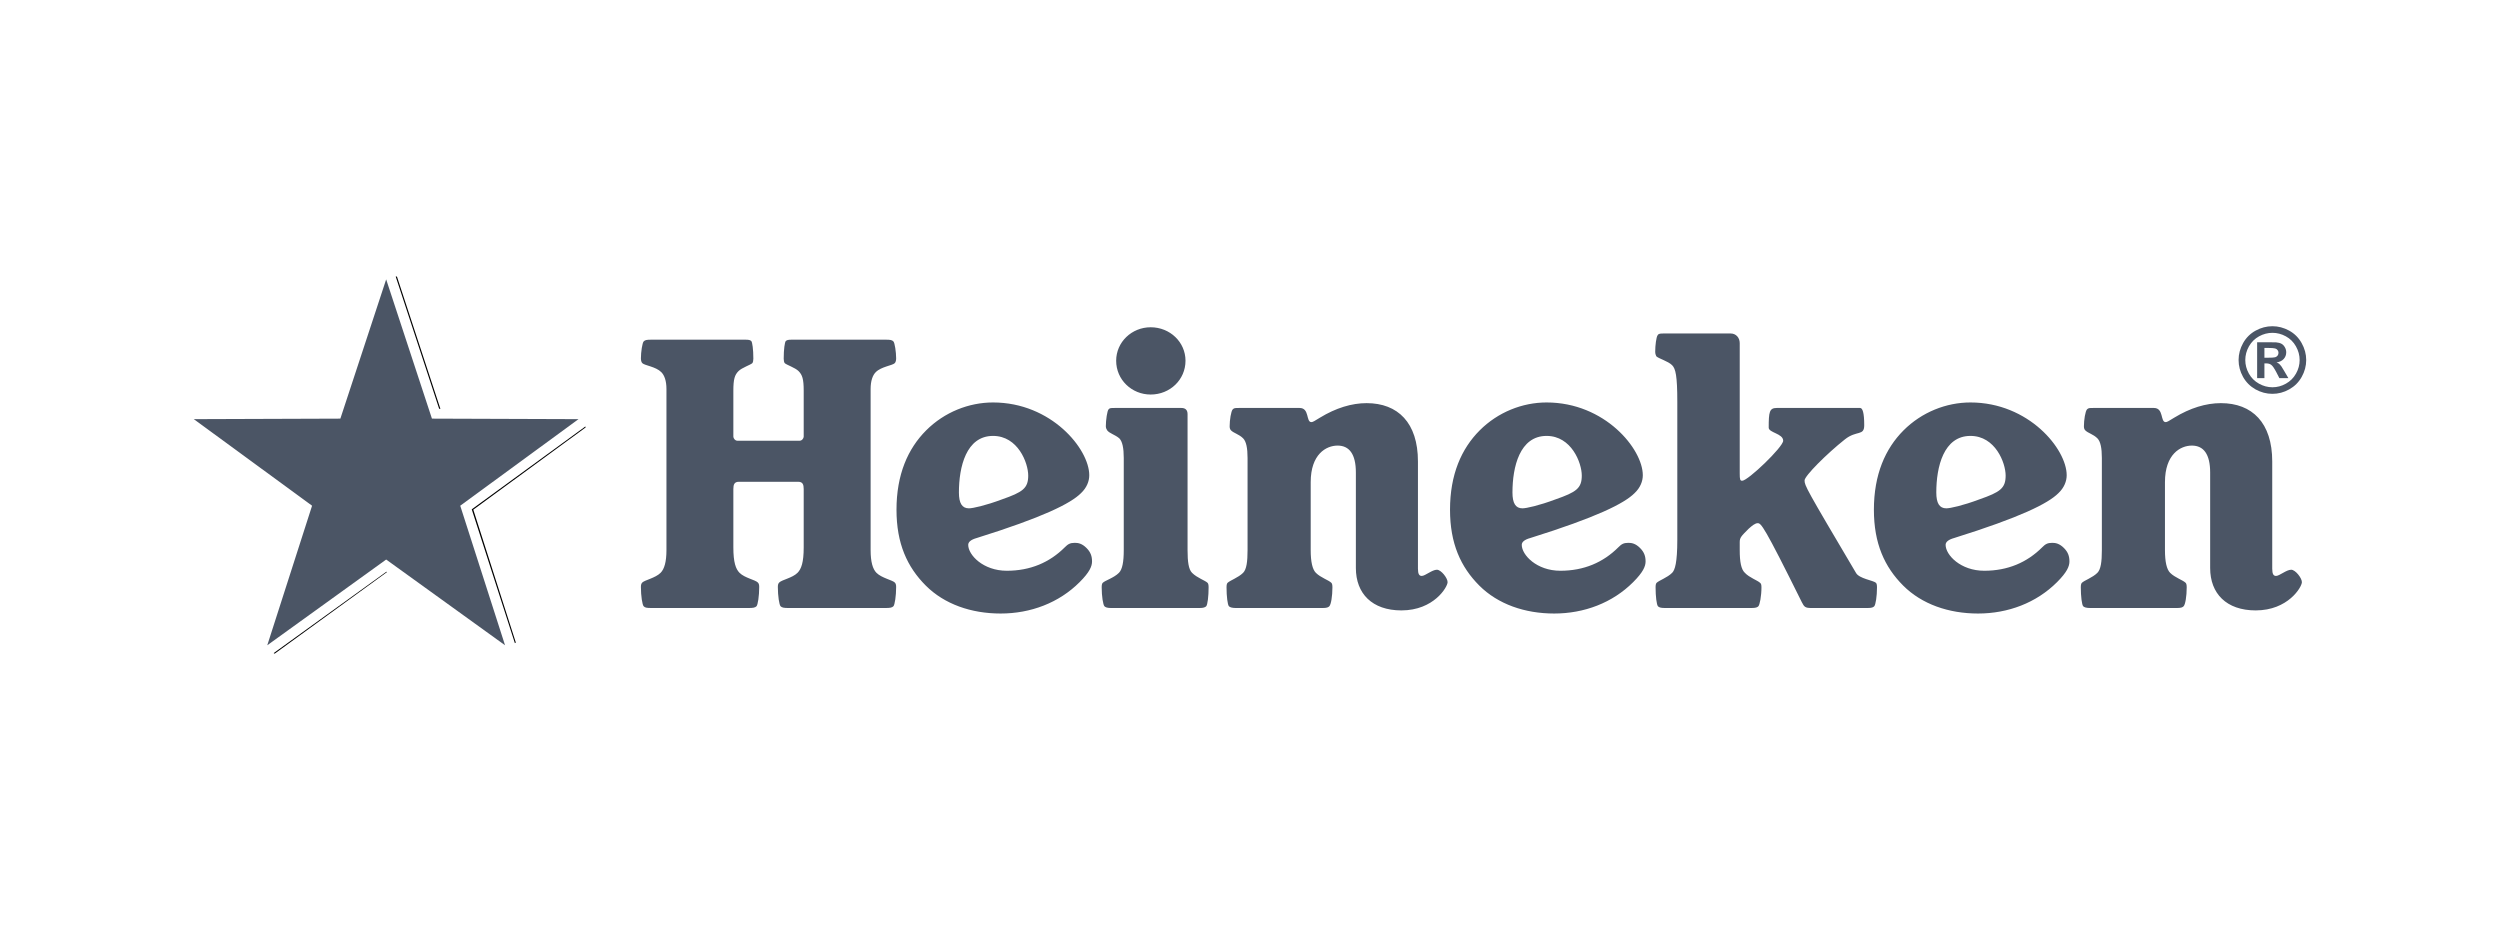 <svg width="129" height="48" viewBox="0 0 129 48" fill="none" xmlns="http://www.w3.org/2000/svg">
<path d="M20.418 14.27L22.66 21.093H22.724L20.482 14.27H20.418ZM30.204 22.006L30.14 22.054L24.342 26.282L26.552 33.138L26.569 33.186L26.616 33.154L24.422 26.299L30.22 22.054L30.204 22.006ZM19.937 29.502L14.123 33.699L14.171 33.73L19.969 29.518L19.937 29.502Z" fill="black"/>
<path d="M53.056 24.54C53.056 25.198 52.772 25.394 51.705 25.767C50.85 26.088 50.192 26.23 49.996 26.23C49.64 26.23 49.48 25.963 49.48 25.412C49.48 24.095 49.853 22.493 51.241 22.493C52.523 22.493 53.056 23.882 53.056 24.54ZM39.175 30.288C39.175 30.181 39.158 30.11 39.105 30.057C38.962 29.914 38.428 29.825 38.161 29.558C37.966 29.362 37.841 29.024 37.841 28.241V25.233C37.841 25.002 37.894 24.86 38.126 24.86H41.187C41.418 24.86 41.471 25.002 41.471 25.233V28.241C41.471 29.024 41.347 29.362 41.151 29.558C40.884 29.825 40.35 29.914 40.208 30.057C40.154 30.11 40.137 30.181 40.137 30.288C40.137 30.75 40.208 31.214 40.279 31.284C40.35 31.356 40.457 31.373 40.688 31.373H45.689C45.92 31.373 46.027 31.356 46.099 31.284C46.17 31.214 46.241 30.75 46.241 30.288C46.241 30.181 46.223 30.11 46.17 30.057C46.045 29.932 45.493 29.825 45.226 29.558C45.031 29.362 44.924 28.989 44.924 28.383V20.073C44.924 19.646 45.031 19.36 45.191 19.201C45.476 18.916 46.045 18.863 46.17 18.738C46.223 18.684 46.241 18.578 46.241 18.489C46.241 18.169 46.17 17.688 46.099 17.617C46.027 17.546 45.956 17.527 45.689 17.527H40.866C40.67 17.527 40.599 17.546 40.546 17.6C40.493 17.653 40.439 18.026 40.439 18.507C40.439 18.595 40.457 18.702 40.493 18.738C40.581 18.827 41.027 18.97 41.205 19.148C41.4 19.344 41.471 19.557 41.471 20.162V22.529C41.471 22.618 41.382 22.742 41.258 22.742H38.055C37.93 22.742 37.841 22.618 37.841 22.529V20.162C37.841 19.557 37.912 19.344 38.108 19.148C38.286 18.97 38.73 18.827 38.82 18.738C38.855 18.702 38.873 18.595 38.873 18.507C38.873 18.026 38.82 17.653 38.766 17.6C38.713 17.546 38.642 17.527 38.446 17.527H33.624C33.356 17.527 33.285 17.546 33.214 17.617C33.143 17.688 33.071 18.169 33.071 18.489C33.071 18.578 33.089 18.684 33.143 18.738C33.267 18.863 33.837 18.916 34.121 19.201C34.282 19.36 34.389 19.646 34.389 20.073V28.383C34.389 28.989 34.282 29.362 34.086 29.558C33.819 29.825 33.267 29.932 33.143 30.057C33.089 30.11 33.071 30.181 33.071 30.288C33.071 30.75 33.143 31.214 33.214 31.284C33.285 31.356 33.356 31.373 33.624 31.373H38.624C38.855 31.373 38.962 31.356 39.034 31.284C39.105 31.214 39.175 30.75 39.175 30.288ZM55.708 30.039C56.224 29.523 56.349 29.22 56.349 28.971C56.349 28.703 56.278 28.49 56.064 28.277C55.833 28.046 55.638 28.01 55.459 28.01C55.21 28.01 55.103 28.081 54.943 28.241C54.16 29.024 53.163 29.451 51.953 29.451C50.725 29.451 49.96 28.633 49.96 28.116C49.96 27.974 50.085 27.849 50.404 27.76C53.822 26.692 55.246 25.981 55.779 25.447C56.082 25.162 56.206 24.824 56.206 24.522C56.206 23.169 54.249 20.767 51.241 20.767C49.996 20.767 48.732 21.264 47.789 22.208C46.846 23.152 46.259 24.486 46.259 26.302C46.259 28.046 46.81 29.256 47.771 30.217C48.732 31.178 50.12 31.658 51.633 31.658C53.181 31.658 54.641 31.107 55.708 30.039ZM61.278 21.371C61.278 21.141 61.153 21.051 60.958 21.051H57.523C57.327 21.051 57.257 21.051 57.202 21.123C57.132 21.194 57.061 21.674 57.061 21.995C57.061 22.084 57.097 22.154 57.132 22.208C57.257 22.368 57.523 22.422 57.755 22.617C57.915 22.778 57.986 23.116 57.986 23.632V28.383C57.986 28.989 57.915 29.38 57.737 29.558C57.469 29.825 57.025 29.95 56.901 30.074C56.865 30.11 56.847 30.181 56.847 30.306C56.847 30.768 56.919 31.214 56.99 31.284C57.043 31.337 57.132 31.373 57.327 31.373H61.902C62.097 31.373 62.186 31.337 62.239 31.284C62.31 31.214 62.364 30.768 62.364 30.306C62.364 30.181 62.346 30.11 62.31 30.074C62.186 29.95 61.777 29.825 61.51 29.558C61.332 29.38 61.278 28.989 61.278 28.383V21.371ZM59.374 16.887C58.396 16.887 57.594 17.653 57.594 18.614C57.594 19.592 58.396 20.358 59.374 20.358C60.371 20.358 61.172 19.592 61.172 18.614C61.172 17.653 60.371 16.887 59.374 16.887ZM73.166 23.81C73.166 21.817 72.134 20.802 70.515 20.802C69.749 20.802 68.931 21.051 68.112 21.55C67.828 21.728 67.739 21.781 67.667 21.781C67.382 21.781 67.578 21.051 67.062 21.051H63.93C63.734 21.051 63.681 21.051 63.61 21.123C63.521 21.212 63.45 21.674 63.45 21.995C63.45 22.084 63.468 22.154 63.521 22.208C63.663 22.351 63.93 22.404 64.144 22.617C64.304 22.778 64.374 23.116 64.374 23.632V28.383C64.374 28.989 64.321 29.38 64.144 29.558C63.894 29.807 63.468 29.95 63.343 30.074C63.307 30.11 63.289 30.181 63.289 30.306C63.289 30.768 63.343 31.214 63.414 31.284C63.468 31.337 63.574 31.373 63.77 31.373H68.255C68.468 31.373 68.539 31.337 68.592 31.284C68.681 31.195 68.753 30.768 68.753 30.306C68.753 30.181 68.735 30.11 68.699 30.074C68.557 29.932 68.148 29.807 67.899 29.558C67.721 29.38 67.632 28.989 67.632 28.383V24.878C67.632 23.436 68.432 22.992 69.02 22.992C69.625 22.992 69.963 23.436 69.963 24.379V29.31C69.963 30.626 70.8 31.497 72.312 31.497C73.985 31.497 74.696 30.288 74.696 30.039C74.696 29.825 74.359 29.398 74.145 29.398C73.895 29.398 73.54 29.718 73.362 29.718C73.237 29.718 73.166 29.629 73.166 29.345V23.81ZM106.143 30.039C106.659 29.523 106.783 29.22 106.783 28.971C106.783 28.703 106.712 28.49 106.499 28.277C106.267 28.046 106.07 28.01 105.894 28.01C105.644 28.01 105.537 28.081 105.377 28.241C104.594 29.024 103.598 29.451 102.388 29.451C101.16 29.451 100.394 28.633 100.394 28.116C100.394 27.974 100.519 27.849 100.839 27.76C104.256 26.692 105.68 25.981 106.214 25.447C106.516 25.162 106.641 24.824 106.641 24.522C106.641 23.169 104.683 20.767 101.676 20.767C100.429 20.767 99.166 21.264 98.222 22.208C97.28 23.152 96.693 24.486 96.693 26.302C96.693 28.046 97.244 29.256 98.205 30.217C99.166 31.178 100.555 31.658 102.067 31.658C103.615 31.658 105.075 31.107 106.143 30.039ZM103.491 24.54C103.491 25.198 103.206 25.394 102.138 25.767C101.284 26.088 100.626 26.23 100.429 26.23C100.074 26.23 99.913 25.963 99.913 25.412C99.913 24.095 100.287 22.493 101.676 22.493C102.957 22.493 103.491 23.882 103.491 24.54ZM84.271 30.039C84.787 29.523 84.912 29.22 84.912 28.971C84.912 28.703 84.84 28.49 84.627 28.277C84.396 28.046 84.2 28.01 84.022 28.01C83.772 28.01 83.666 28.081 83.506 28.241C82.723 29.024 81.726 29.451 80.516 29.451C79.288 29.451 78.523 28.633 78.523 28.116C78.523 27.974 78.647 27.849 78.968 27.76C82.385 26.692 83.808 25.981 84.342 25.447C84.645 25.162 84.769 24.824 84.769 24.522C84.769 23.169 82.812 20.767 79.804 20.767C78.558 20.767 77.295 21.264 76.352 22.208C75.409 23.152 74.821 24.486 74.821 26.302C74.821 28.046 75.373 29.256 76.333 30.217C77.295 31.178 78.683 31.658 80.196 31.658C81.744 31.658 83.204 31.107 84.271 30.039ZM81.62 24.54C81.62 25.198 81.335 25.394 80.267 25.767C79.412 26.088 78.754 26.23 78.558 26.23C78.202 26.23 78.043 25.963 78.043 25.412C78.043 24.095 78.416 22.493 79.804 22.493C81.085 22.493 81.62 23.882 81.62 24.54ZM117.247 23.81C117.247 21.817 116.215 20.802 114.596 20.802C113.83 20.802 113.012 21.051 112.193 21.55C111.908 21.728 111.819 21.781 111.749 21.781C111.464 21.781 111.659 21.051 111.143 21.051H108.012C107.816 21.051 107.762 21.051 107.691 21.123C107.602 21.212 107.53 21.674 107.53 21.995C107.53 22.084 107.548 22.154 107.602 22.208C107.745 22.351 108.012 22.404 108.225 22.617C108.385 22.778 108.456 23.116 108.456 23.632V28.383C108.456 28.989 108.402 29.38 108.225 29.558C107.975 29.807 107.548 29.95 107.424 30.074C107.388 30.11 107.37 30.181 107.37 30.306C107.37 30.768 107.424 31.214 107.494 31.284C107.548 31.337 107.655 31.373 107.851 31.373H112.335C112.549 31.373 112.62 31.337 112.674 31.284C112.763 31.195 112.834 30.768 112.834 30.306C112.834 30.181 112.816 30.11 112.78 30.074C112.638 29.932 112.229 29.807 111.979 29.558C111.801 29.38 111.712 28.989 111.712 28.383V24.878C111.712 23.436 112.513 22.992 113.101 22.992C113.706 22.992 114.044 23.436 114.044 24.379V29.31C114.044 30.626 114.881 31.497 116.393 31.497C118.066 31.497 118.778 30.288 118.778 30.039C118.778 29.825 118.44 29.398 118.226 29.398C117.977 29.398 117.621 29.718 117.443 29.718C117.318 29.718 117.247 29.629 117.247 29.345V23.81ZM89.307 17.208H85.891C85.677 17.208 85.588 17.207 85.535 17.297C85.463 17.386 85.409 17.831 85.409 18.133C85.409 18.24 85.428 18.311 85.463 18.382C85.588 18.507 86.069 18.631 86.282 18.845C86.459 19.023 86.549 19.379 86.549 20.731V27.849C86.549 29.042 86.425 29.416 86.282 29.558C86.033 29.807 85.606 29.95 85.481 30.074C85.446 30.11 85.428 30.181 85.428 30.306C85.428 30.768 85.481 31.214 85.552 31.284C85.606 31.337 85.677 31.373 85.909 31.373H90.375C90.607 31.373 90.677 31.337 90.731 31.284C90.802 31.214 90.891 30.768 90.891 30.306C90.891 30.181 90.874 30.11 90.82 30.074C90.696 29.95 90.268 29.807 90.036 29.558C89.842 29.38 89.77 28.989 89.77 28.383V27.974C89.77 27.743 89.842 27.671 90.233 27.28C90.411 27.12 90.57 26.996 90.696 26.996C90.874 26.996 91.015 27.12 92.973 31.071C93.098 31.32 93.151 31.373 93.471 31.373H96.372C96.586 31.373 96.657 31.337 96.71 31.284C96.782 31.214 96.853 30.768 96.853 30.306C96.853 30.181 96.835 30.11 96.799 30.074C96.675 29.95 95.928 29.861 95.767 29.558C93.187 25.198 93.116 25.055 93.116 24.789C93.116 24.558 94.255 23.419 95.198 22.671C95.803 22.191 96.194 22.511 96.194 21.942C96.194 21.283 96.106 21.051 95.981 21.051H91.675C91.3 21.051 91.265 21.264 91.265 22.066C91.265 22.332 92.012 22.368 92.012 22.742C92.012 23.062 90.197 24.807 89.895 24.807C89.788 24.807 89.77 24.736 89.77 24.433V17.706C89.77 17.421 89.574 17.208 89.307 17.208Z" fill="#4B5565"/>
<path d="M19.926 14.416L22.288 21.601L29.851 21.628L23.748 26.095L26.06 33.296L19.926 28.872L13.791 33.296L16.103 26.095L10 21.628L17.563 21.601L19.926 14.416Z" fill="#4B5565"/>
<path d="M117.256 16.833C117.555 16.833 117.842 16.908 118.117 17.058C118.391 17.207 118.607 17.421 118.764 17.701C118.921 17.98 119 18.272 119 18.578C119 18.881 118.923 19.171 118.768 19.448C118.615 19.723 118.4 19.937 118.123 20.092C117.849 20.246 117.559 20.322 117.256 20.322C116.952 20.322 116.662 20.246 116.385 20.092C116.111 19.937 115.896 19.723 115.741 19.448C115.587 19.171 115.511 18.881 115.511 18.578C115.511 18.272 115.589 17.98 115.745 17.701C115.903 17.421 116.12 17.207 116.395 17.058C116.669 16.908 116.956 16.833 117.256 16.833ZM117.258 17.174C117.018 17.174 116.788 17.234 116.568 17.354C116.348 17.474 116.174 17.647 116.046 17.871C115.92 18.096 115.857 18.332 115.857 18.578C115.857 18.822 115.919 19.055 116.042 19.277C116.166 19.499 116.339 19.672 116.561 19.796C116.783 19.921 117.015 19.983 117.258 19.983C117.503 19.983 117.735 19.921 117.955 19.796C118.177 19.672 118.35 19.499 118.474 19.277C118.599 19.055 118.661 18.822 118.661 18.578C118.661 18.332 118.597 18.096 118.47 17.871C118.344 17.647 118.17 17.474 117.948 17.354C117.728 17.234 117.498 17.174 117.258 17.174ZM116.468 19.512V17.66H116.844C117.196 17.66 117.393 17.661 117.436 17.664C117.56 17.675 117.657 17.7 117.725 17.739C117.795 17.777 117.853 17.837 117.898 17.917C117.945 17.996 117.969 18.084 117.969 18.181C117.969 18.315 117.925 18.43 117.837 18.525C117.75 18.619 117.628 18.678 117.47 18.701C117.526 18.722 117.569 18.745 117.6 18.771C117.63 18.796 117.672 18.843 117.725 18.913C117.739 18.931 117.784 19.006 117.862 19.138L118.08 19.512H117.616L117.461 19.211C117.356 19.009 117.27 18.882 117.201 18.831C117.133 18.777 117.046 18.751 116.942 18.751H116.844V19.512L116.468 19.512ZM116.844 18.459H116.996C117.213 18.459 117.348 18.451 117.399 18.434C117.452 18.417 117.494 18.389 117.525 18.348C117.555 18.305 117.57 18.257 117.57 18.204C117.57 18.152 117.555 18.107 117.525 18.067C117.496 18.026 117.454 17.997 117.399 17.981C117.345 17.963 117.21 17.953 116.996 17.953H116.844V18.459Z" fill="#4B5565"/>
</svg>
